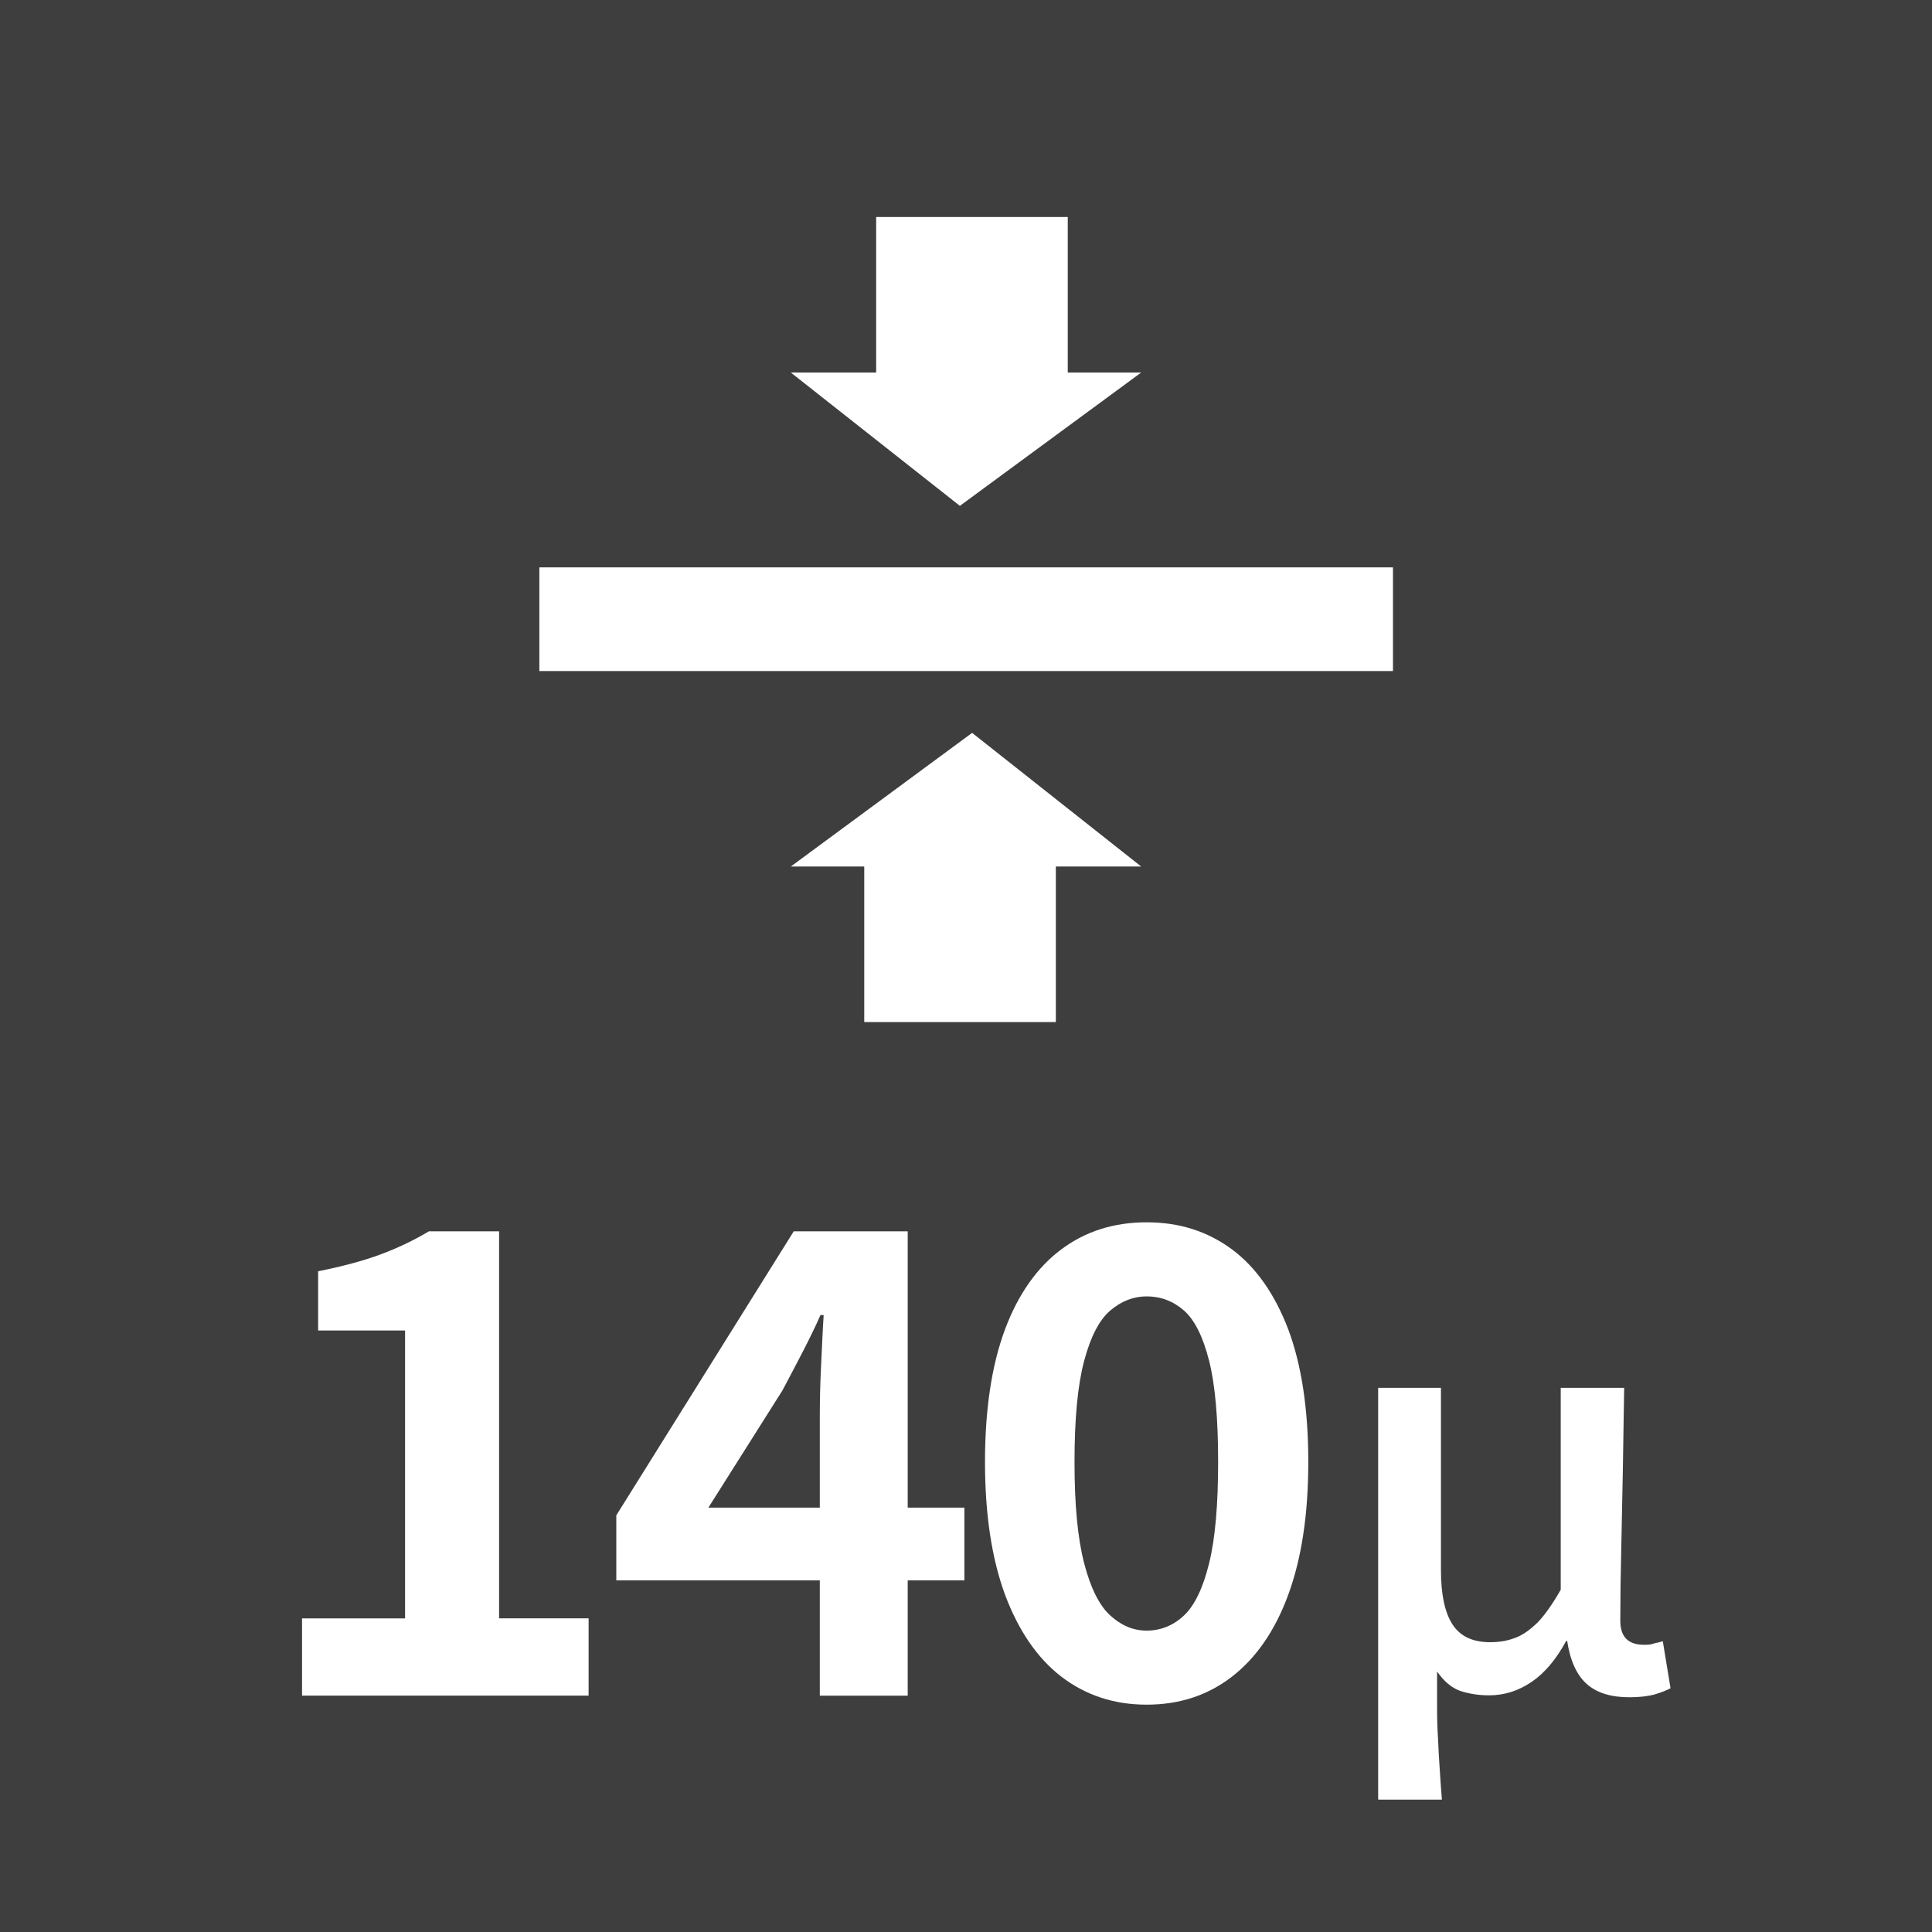 <?xml version="1.0" encoding="UTF-8"?>
<svg id="_レイヤー_2" data-name="レイヤー 2" xmlns="http://www.w3.org/2000/svg" width="60" height="60" viewBox="0 0 60 60">
  <defs>
    <style>
      .cls-1 {
        fill: #fff;
      }

      .cls-2 {
        fill: #3e3e3f;
      }
    </style>
  </defs>
  <g id="_レイヤー_4" data-name="レイヤー 4">
    <rect class="cls-2" width="60" height="60"/>
    <g>
      <rect class="cls-1" x="16.75" y="17.62" width="26.51" height="3.22"/>
      <polygon class="cls-1" points="27.21 6.74 33.16 6.74 33.16 11.57 35.44 11.57 29.81 15.71 24.56 11.57 27.21 11.57 27.21 6.74"/>
      <polygon class="cls-1" points="32.79 31.74 26.84 31.74 26.84 26.91 24.56 26.91 30.19 22.76 35.44 26.91 32.79 26.91 32.79 31.74"/>
    </g>
    <g>
      <g>
        <path class="cls-1" d="M9.38,52.66v-2.4h3.2v-8.94h-2.7v-1.84c.75-.15,1.39-.32,1.93-.52.54-.2,1.04-.44,1.51-.72h2.18v12.02h2.78v2.4h-8.89Z"/>
        <path class="cls-1" d="M25.46,52.66v-8.7c0-.44.01-.96.04-1.56.03-.6.05-1.12.08-1.56h-.1c-.17.39-.36.77-.56,1.16-.2.39-.41.78-.62,1.18l-2.3,3.64h7.95v2.26h-10.81v-2.02l5.51-8.82h3.54v14.42h-2.74Z"/>
        <path class="cls-1" d="M35.61,52.94c-1.01,0-1.89-.29-2.65-.87-.75-.58-1.33-1.43-1.75-2.55-.41-1.12-.62-2.49-.62-4.12s.21-3.01.62-4.11,1-1.93,1.75-2.49c.75-.56,1.63-.84,2.65-.84s1.89.28,2.65.84c.75.56,1.33,1.39,1.75,2.49.41,1.1.62,2.47.62,4.11s-.21,3-.62,4.12c-.41,1.12-1,1.97-1.75,2.55-.75.58-1.63.87-2.65.87ZM35.61,50.64c.44,0,.83-.16,1.16-.47.33-.31.59-.85.78-1.62.19-.77.28-1.82.28-3.15s-.09-2.39-.28-3.14c-.19-.75-.45-1.27-.78-1.56-.33-.29-.72-.44-1.16-.44-.41,0-.79.15-1.13.44-.34.29-.61.81-.81,1.56-.2.75-.3,1.79-.3,3.14s.1,2.38.3,3.15c.2.77.47,1.31.81,1.62.34.31.71.47,1.13.47Z"/>
      </g>
      <path class="cls-1" d="M42.8,55.87v-12.77h1.95v5.66c0,.76.12,1.32.36,1.69.24.37.63.55,1.17.55.27,0,.53-.04.76-.13.24-.08.47-.25.71-.48.23-.24.47-.58.72-1.02v-6.27h1.97c-.01.82-.03,1.65-.04,2.5-.02.85-.03,1.68-.05,2.49-.02.81-.03,1.56-.03,2.24,0,.27.07.46.2.58s.31.17.54.17c.09,0,.18,0,.27-.03s.19-.04.31-.08l.24,1.46c-.15.08-.32.14-.52.2-.2.05-.45.08-.76.08-.58,0-1.02-.14-1.33-.42-.31-.28-.51-.73-.6-1.33h-.03c-.31.57-.66.99-1.07,1.27-.41.28-.85.42-1.32.42-.34,0-.64-.05-.91-.14-.27-.1-.5-.3-.71-.6,0,.42,0,.8,0,1.14,0,.34.01.66.03.96.01.3.03.6.05.9s.04.63.07.98h-1.97Z"/>
    </g>
  </g>
</svg>